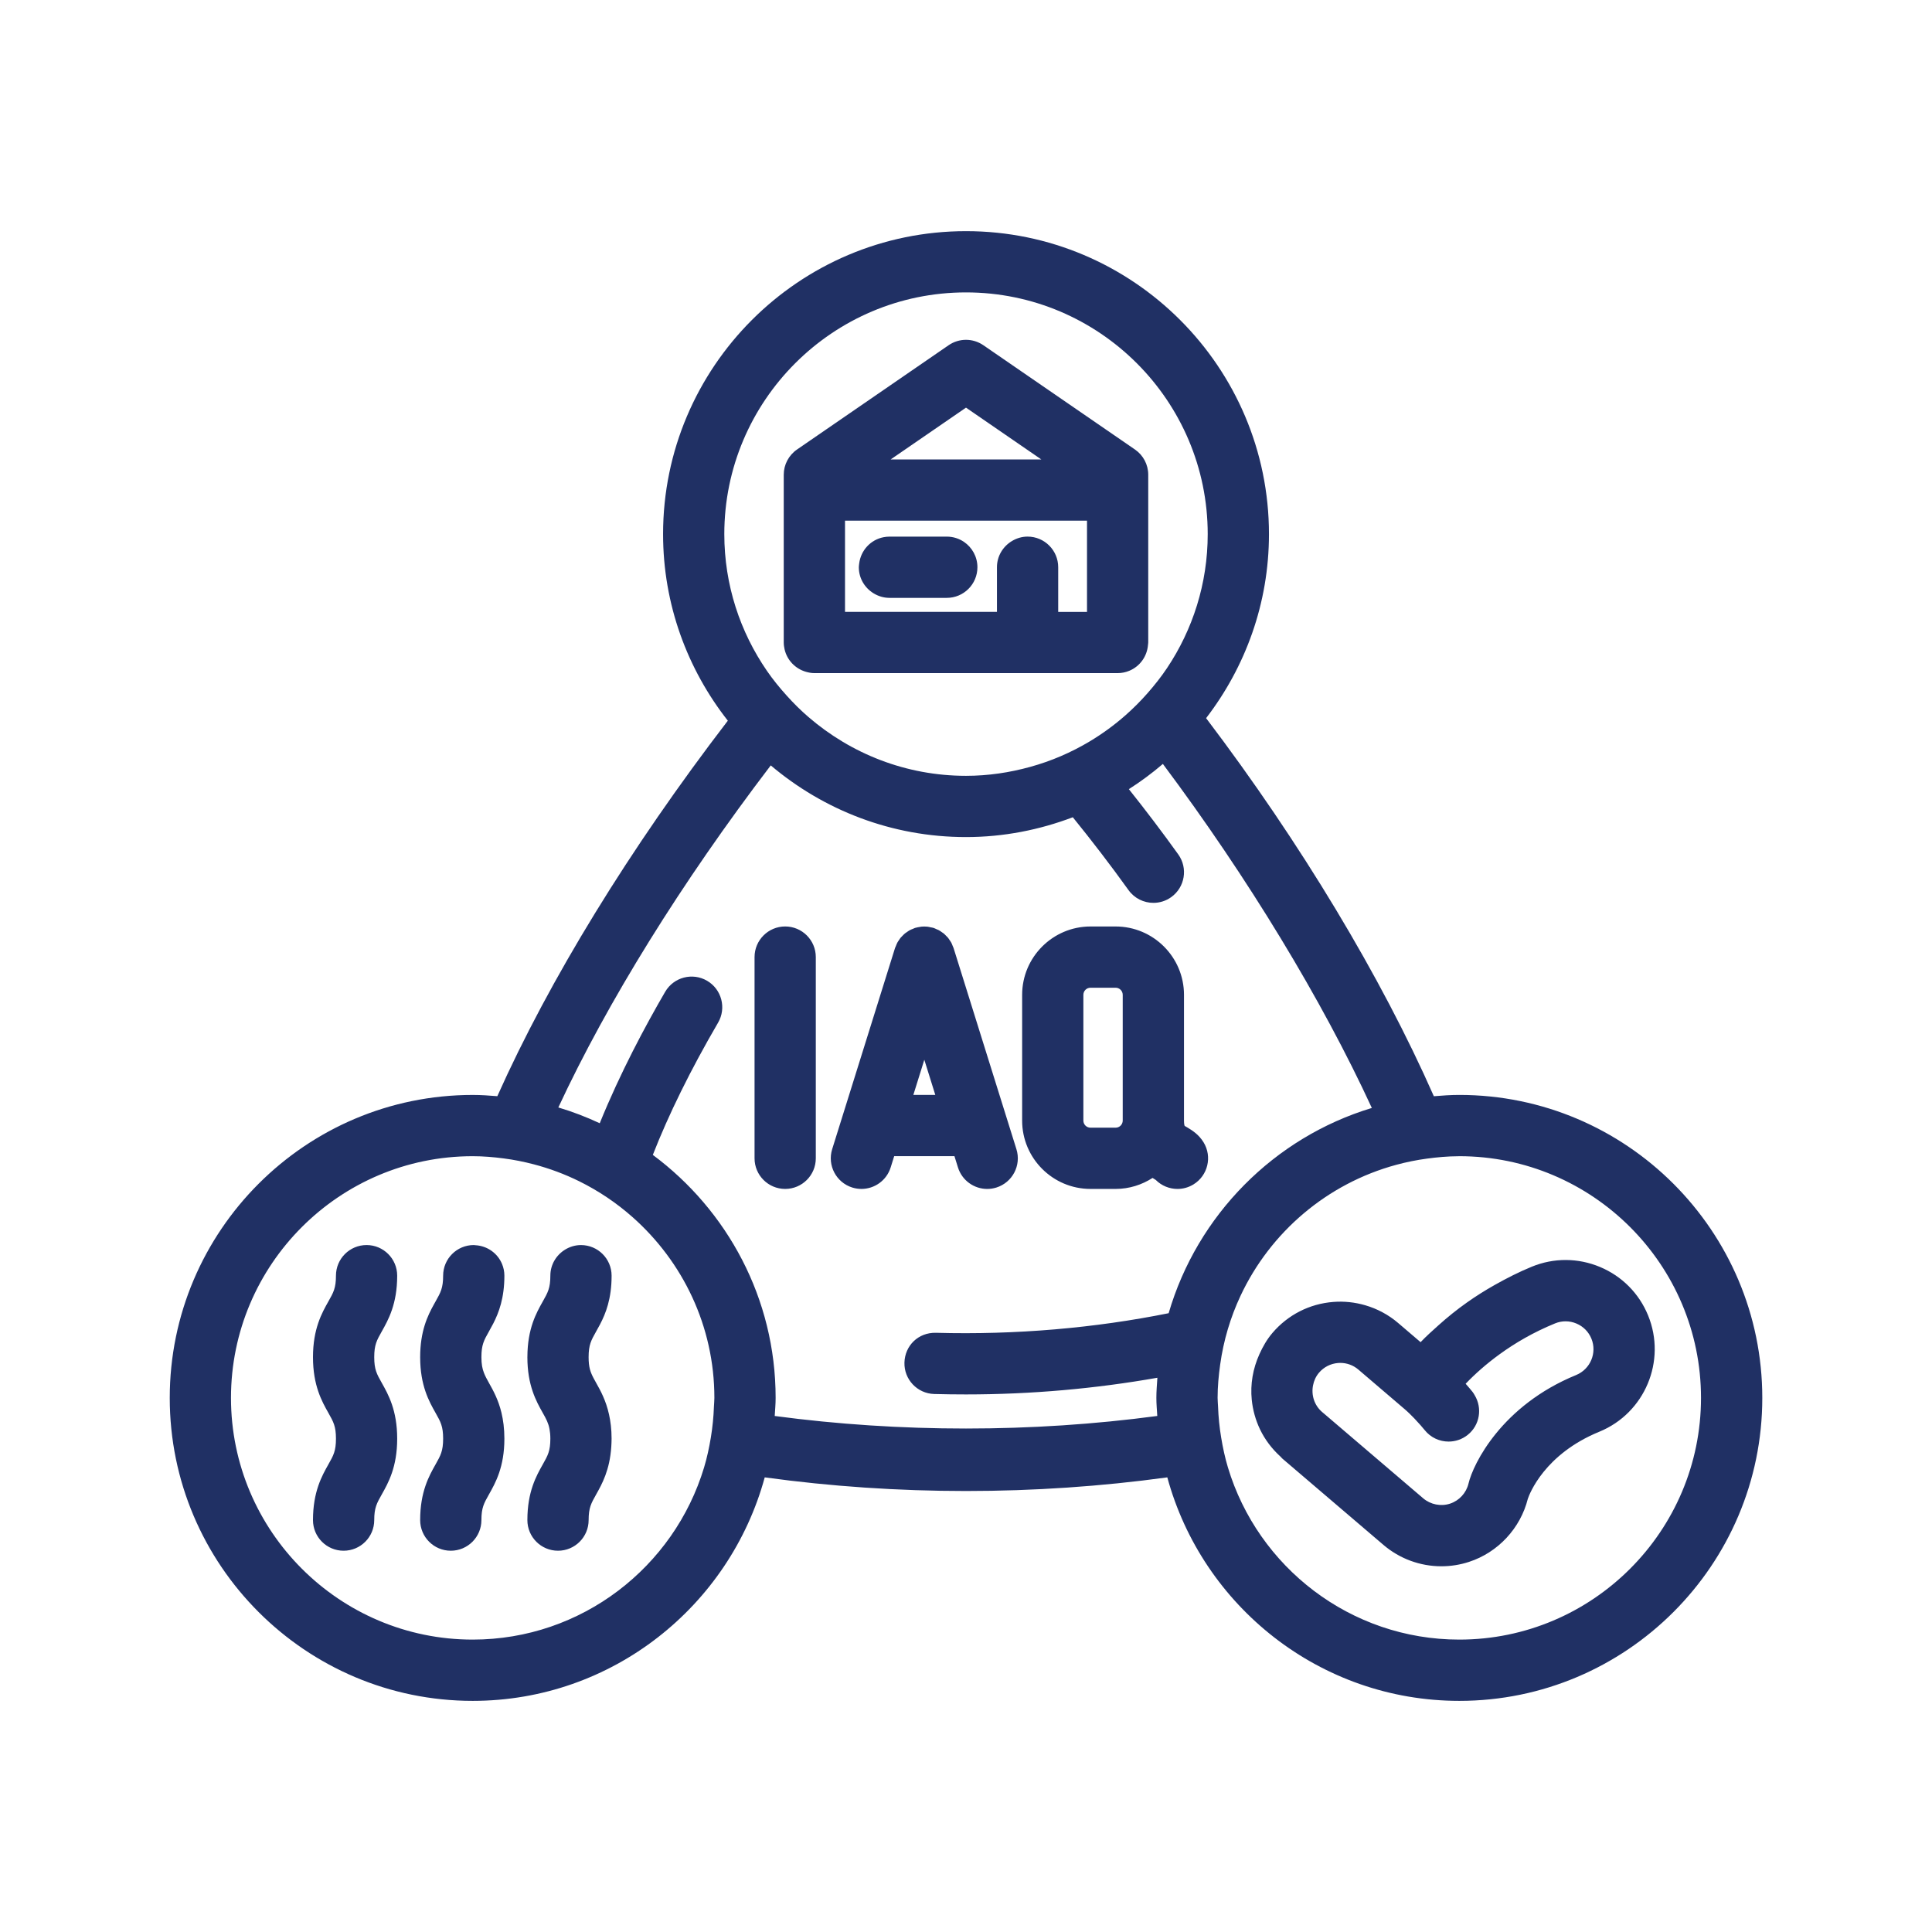 <svg xmlns="http://www.w3.org/2000/svg" width="101" height="101" viewBox="0 0 101 101" fill="none"><g clip-path="url(#clip0_199_433)"><path d="M76.289 57.24C75.84 57.24 75.398 57.271 74.958 57.308C72.202 51.063 67.994 44.06 63.052 37.543C65.104 34.873 66.338 31.543 66.338 27.922C66.338 19.189 59.234 12.084 50.501 12.084C41.768 12.084 34.664 19.189 34.664 27.922C34.664 31.602 35.936 34.984 38.049 37.676C32.907 44.378 28.718 51.226 25.999 57.306C25.573 57.271 25.147 57.241 24.712 57.241C15.979 57.241 8.874 64.346 8.874 73.079C8.874 81.812 15.978 88.917 24.712 88.917C32.006 88.917 38.146 83.954 39.978 77.233C43.432 77.708 46.966 77.946 50.501 77.946C54.036 77.946 57.57 77.707 61.024 77.233C62.855 83.955 68.996 88.917 76.29 88.917C85.023 88.917 92.128 81.812 92.128 73.079C92.128 64.346 85.022 57.24 76.289 57.24ZM76.289 85.714C70.588 85.714 65.761 81.916 64.194 76.719C64.039 76.206 63.926 75.676 63.837 75.138C63.75 74.611 63.696 74.073 63.676 73.525C63.671 73.375 63.653 73.228 63.653 73.077C63.653 72.486 63.708 71.91 63.787 71.34C63.962 70.071 64.326 68.864 64.85 67.744C66.412 64.409 69.381 61.871 72.995 60.893C73.516 60.752 74.049 60.643 74.594 60.57C75.135 60.497 75.683 60.447 76.244 60.445C76.259 60.445 76.273 60.443 76.288 60.443C83.255 60.443 88.924 66.111 88.924 73.078C88.924 80.045 83.256 85.714 76.289 85.714ZM40.5 74.024C40.519 73.709 40.548 73.397 40.548 73.078C40.548 67.874 38.015 63.263 34.128 60.375C34.947 58.278 36.093 55.944 37.54 53.461C37.985 52.697 37.726 51.716 36.963 51.271C36.199 50.826 35.219 51.085 34.774 51.848C33.747 53.611 32.423 56.081 31.353 58.72C30.656 58.396 29.936 58.116 29.188 57.895C31.753 52.384 35.617 46.146 40.293 40.013C43.052 42.346 46.612 43.76 50.5 43.76C52.467 43.76 54.344 43.383 56.084 42.724C57.075 43.946 58.05 45.215 58.995 46.531C59.307 46.967 59.799 47.199 60.297 47.199C60.62 47.199 60.947 47.102 61.229 46.899C61.947 46.384 62.112 45.383 61.596 44.665C60.756 43.495 59.893 42.357 59.014 41.255C59.638 40.856 60.232 40.417 60.792 39.936C65.246 45.893 69.109 52.268 71.716 57.921C66.609 59.465 62.591 63.523 61.094 68.651C57.247 69.425 53.117 69.79 48.927 69.675C48.003 69.653 47.307 70.347 47.282 71.23C47.257 72.114 47.954 72.85 48.837 72.875C49.391 72.89 49.945 72.897 50.498 72.897C53.921 72.897 57.292 72.593 60.505 72.025C60.482 72.374 60.452 72.722 60.452 73.078C60.452 73.397 60.481 73.709 60.5 74.023C53.945 74.898 47.055 74.899 40.5 74.024ZM36.806 76.719C35.239 81.916 30.412 85.714 24.711 85.714C17.744 85.714 12.075 80.046 12.075 73.078C12.075 66.114 17.738 60.448 24.701 60.443C24.704 60.443 24.708 60.443 24.711 60.443C25.262 60.443 25.801 60.49 26.333 60.559C26.869 60.628 27.392 60.734 27.905 60.868C28.732 61.085 29.525 61.381 30.278 61.753C31.295 62.255 32.233 62.888 33.074 63.633C35.687 65.95 37.346 69.32 37.346 73.079C37.346 73.23 37.329 73.377 37.323 73.527C37.304 74.074 37.249 74.612 37.163 75.14C37.074 75.676 36.961 76.206 36.806 76.719ZM50.5 15.286C57.467 15.286 63.136 20.954 63.136 27.922C63.136 30.511 62.35 32.92 61.009 34.926C60.7 35.388 60.355 35.822 59.99 36.238C59.63 36.648 59.245 37.033 58.836 37.394C58.252 37.908 57.622 38.367 56.951 38.768C55.991 39.341 54.953 39.789 53.852 40.092C52.783 40.387 51.663 40.558 50.501 40.558C47.357 40.558 44.483 39.396 42.27 37.489C41.861 37.138 41.48 36.758 41.12 36.357C40.755 35.952 40.409 35.529 40.099 35.079C38.694 33.043 37.865 30.579 37.865 27.923C37.864 20.955 43.533 15.286 50.5 15.286ZM19.958 69.605C19.695 70.07 19.564 70.304 19.564 70.949C19.564 71.594 19.695 71.828 19.958 72.293C20.298 72.897 20.764 73.724 20.764 75.21C20.764 76.694 20.298 77.522 19.958 78.125C19.695 78.59 19.564 78.823 19.564 79.467C19.564 80.351 18.847 81.068 17.963 81.068C17.079 81.068 16.362 80.351 16.362 79.467C16.362 77.983 16.829 77.155 17.169 76.552C17.432 76.087 17.563 75.853 17.563 75.21C17.563 74.565 17.431 74.331 17.169 73.866C16.828 73.262 16.362 72.435 16.362 70.949C16.362 69.464 16.828 68.637 17.169 68.033C17.432 67.568 17.563 67.334 17.563 66.689C17.563 65.805 18.28 65.088 19.164 65.088C20.048 65.088 20.764 65.805 20.764 66.689C20.764 68.174 20.298 69.001 19.958 69.605ZM25.561 69.605C25.298 70.07 25.167 70.304 25.167 70.949C25.167 71.314 25.214 71.546 25.298 71.765C25.362 71.932 25.447 72.092 25.561 72.294C25.779 72.682 26.048 73.163 26.214 73.848C26.306 74.232 26.368 74.677 26.368 75.21C26.368 76.694 25.901 77.522 25.561 78.125C25.298 78.59 25.167 78.823 25.167 79.467C25.167 80.351 24.45 81.068 23.566 81.068C22.682 81.068 21.965 80.351 21.965 79.467C21.965 77.983 22.431 77.155 22.772 76.552C23.034 76.087 23.166 75.853 23.166 75.21C23.166 74.565 23.035 74.331 22.772 73.866C22.431 73.262 21.965 72.435 21.965 70.949C21.965 69.591 22.354 68.785 22.681 68.196C22.711 68.141 22.743 68.085 22.772 68.033C23.034 67.568 23.166 67.334 23.166 66.689C23.166 65.805 23.883 65.088 24.767 65.088C24.797 65.088 24.825 65.095 24.854 65.097C25.483 65.132 26.016 65.523 26.245 66.077C26.324 66.266 26.368 66.472 26.368 66.689C26.368 67.863 26.077 68.623 25.787 69.189C25.71 69.339 25.633 69.478 25.561 69.605ZM31.165 69.605C30.903 70.07 30.771 70.304 30.771 70.949C30.771 71.475 30.863 71.732 31.037 72.059C31.077 72.133 31.116 72.207 31.165 72.293C31.393 72.697 31.674 73.205 31.837 73.939C31.918 74.303 31.972 74.717 31.972 75.21C31.972 75.36 31.964 75.499 31.956 75.636C31.876 76.855 31.471 77.582 31.166 78.125C30.904 78.59 30.772 78.823 30.772 79.467C30.772 80.351 30.055 81.068 29.171 81.068C28.287 81.068 27.57 80.351 27.57 79.467C27.57 77.983 28.037 77.155 28.377 76.552C28.639 76.087 28.771 75.853 28.771 75.21C28.771 75.003 28.753 74.846 28.726 74.702C28.669 74.398 28.556 74.182 28.377 73.866C28.205 73.561 28.001 73.199 27.842 72.725C27.685 72.26 27.57 71.686 27.57 70.95C27.57 70.941 27.571 70.933 27.571 70.925C27.576 69.457 28.038 68.635 28.377 68.034C28.639 67.569 28.771 67.335 28.771 66.69C28.771 66.112 29.081 65.61 29.54 65.328C29.783 65.179 30.066 65.089 30.372 65.089C31.256 65.089 31.973 65.806 31.973 66.69C31.973 67.9 31.665 68.669 31.365 69.241C31.296 69.369 31.228 69.493 31.165 69.605ZM42.126 35.118C42.269 35.16 42.418 35.189 42.574 35.189H44.156H49.121H53.636H57.036H58.426C58.643 35.189 58.85 35.145 59.039 35.066C59.581 34.841 59.966 34.325 60.014 33.714C60.017 33.672 60.027 33.63 60.027 33.588V25.618V24.818C60.027 24.291 59.767 23.797 59.333 23.499L51.407 18.047C50.86 17.671 50.139 17.671 49.592 18.047L41.666 23.499C41.232 23.798 40.972 24.292 40.972 24.818V25.618V33.588C40.972 33.713 40.99 33.833 41.017 33.95C41.148 34.514 41.576 34.957 42.126 35.118ZM50.5 21.31L54.437 24.018H46.562L50.5 21.31ZM47.01 27.22H49.235H51.849H54.128H56.826V30.05V31.988H56.407H55.32V30.788V29.653C55.32 28.769 54.603 28.052 53.719 28.052C53.425 28.052 53.153 28.137 52.917 28.275C52.442 28.552 52.118 29.063 52.118 29.653V29.75V31.987H46.95H44.799H44.175V30.285V27.22H47.01ZM44.897 29.654C44.897 29.587 44.909 29.524 44.916 29.459C45.001 28.77 45.515 28.216 46.189 28.084C46.289 28.065 46.391 28.053 46.498 28.053H48.43H49.496C49.828 28.053 50.136 28.154 50.392 28.327C50.817 28.615 51.097 29.102 51.097 29.654C51.097 30.538 50.38 31.255 49.496 31.255H47.617H46.498C46.193 31.255 45.912 31.165 45.67 31.018C45.207 30.736 44.897 30.233 44.897 29.654ZM86.158 68.767C85.687 67.615 84.794 66.716 83.645 66.234C82.497 65.754 81.232 65.747 80.08 66.219C79.41 66.493 78.772 66.819 78.151 67.168C77.643 67.453 77.153 67.762 76.683 68.095C76.163 68.462 75.672 68.859 75.202 69.28C74.882 69.568 74.56 69.854 74.265 70.165L73.092 69.163C72.582 68.727 71.994 68.417 71.369 68.235C70.834 68.08 70.271 68.016 69.699 68.062C68.458 68.159 67.329 68.735 66.521 69.681C66.229 70.023 66.016 70.402 65.839 70.793C65.497 71.549 65.357 72.367 65.438 73.172C65.492 73.708 65.636 74.235 65.872 74.727C66.125 75.253 66.485 75.735 66.941 76.149C66.976 76.181 67.002 76.22 67.038 76.251L72.323 80.764C73.166 81.484 74.24 81.881 75.35 81.881C75.842 81.881 76.329 81.804 76.797 81.651C78.312 81.157 79.484 79.896 79.871 78.354C79.956 78.103 80.736 76.023 83.61 74.846C85.988 73.872 87.131 71.146 86.158 68.767ZM82.396 71.883C78.505 73.475 77.015 76.519 76.769 77.558C76.652 78.049 76.283 78.451 75.803 78.607C75.327 78.763 74.785 78.655 74.404 78.33L70.722 75.186L69.239 73.919L69.118 73.817C68.702 73.461 68.542 72.921 68.643 72.418C68.69 72.183 68.789 71.955 68.955 71.761C69.209 71.464 69.562 71.285 69.951 71.254C69.99 71.251 70.029 71.249 70.067 71.249C70.414 71.249 70.746 71.371 71.012 71.598L71.129 71.698L72.56 72.921L73.401 73.64C73.402 73.64 73.402 73.641 73.403 73.641C73.602 73.811 73.78 73.987 73.941 74.155C74.188 74.413 74.384 74.645 74.479 74.762C74.795 75.157 75.26 75.362 75.729 75.362C76.081 75.362 76.434 75.247 76.729 75.011C77.364 74.503 77.502 73.614 77.092 72.937C77.056 72.877 77.023 72.816 76.978 72.761C76.891 72.652 76.764 72.502 76.62 72.339C77.103 71.834 77.695 71.305 78.397 70.796C79.205 70.209 80.16 69.648 81.294 69.184C81.653 69.037 82.048 69.038 82.409 69.19C82.769 69.34 83.048 69.622 83.195 69.982C83.499 70.724 83.141 71.578 82.396 71.883ZM42.648 50.034V60.553C42.648 61.437 41.931 62.154 41.047 62.154C40.163 62.154 39.446 61.437 39.446 60.553V50.034C39.446 49.15 40.163 48.433 41.047 48.433C41.931 48.433 42.648 49.15 42.648 50.034ZM50.08 61.031C50.294 61.716 50.926 62.155 51.607 62.155C51.766 62.155 51.927 62.131 52.086 62.082C52.93 61.818 53.4 60.92 53.136 60.076L49.849 49.557C49.837 49.519 49.818 49.486 49.803 49.449C49.78 49.391 49.759 49.332 49.73 49.278C49.705 49.232 49.673 49.19 49.644 49.147C49.615 49.104 49.588 49.058 49.555 49.019C49.525 48.983 49.489 48.951 49.456 48.917C49.415 48.876 49.376 48.833 49.332 48.797C49.301 48.772 49.265 48.751 49.231 48.728C49.179 48.691 49.128 48.653 49.071 48.624C49.033 48.604 48.991 48.59 48.951 48.573C48.9 48.55 48.852 48.524 48.798 48.507C48.793 48.505 48.788 48.505 48.783 48.504C48.74 48.491 48.696 48.486 48.652 48.478C48.593 48.465 48.535 48.449 48.474 48.443C48.47 48.442 48.467 48.443 48.464 48.443C48.364 48.434 48.264 48.433 48.163 48.443C48.14 48.445 48.119 48.452 48.096 48.456C48.016 48.468 47.935 48.481 47.855 48.505C47.851 48.506 47.847 48.506 47.843 48.507C47.802 48.52 47.767 48.541 47.727 48.556C47.673 48.578 47.616 48.598 47.566 48.625C47.517 48.651 47.471 48.685 47.425 48.716C47.385 48.743 47.344 48.768 47.307 48.798C47.265 48.832 47.229 48.872 47.19 48.91C47.155 48.946 47.117 48.98 47.085 49.019C47.052 49.058 47.026 49.103 46.997 49.145C46.968 49.189 46.936 49.231 46.911 49.277C46.882 49.332 46.86 49.391 46.837 49.45C46.823 49.486 46.803 49.519 46.791 49.556L43.504 60.075C43.241 60.919 43.711 61.817 44.555 62.081C44.714 62.13 44.875 62.154 45.034 62.154C45.716 62.154 46.347 61.715 46.562 61.03L46.746 60.441H49.896L50.08 61.031ZM47.747 57.24L48.321 55.402L48.895 57.24H47.747ZM57.007 62.154H58.322C59.034 62.154 59.695 61.939 60.253 61.579C60.314 61.619 60.373 61.657 60.421 61.685C60.725 61.99 61.137 62.155 61.556 62.155C61.84 62.155 62.129 62.079 62.39 61.919C63.144 61.458 63.381 60.472 62.92 59.718C62.667 59.303 62.318 59.091 62.088 58.951C62.024 58.912 61.938 58.859 61.93 58.859C61.929 58.858 61.896 58.785 61.896 58.581V52.007C61.896 50.037 60.293 48.434 58.323 48.434H57.008C55.038 48.434 53.435 50.037 53.435 52.007V58.581C53.434 60.551 55.037 62.154 57.007 62.154ZM56.636 52.007C56.636 51.802 56.803 51.636 57.007 51.636H58.322C58.527 51.636 58.693 51.803 58.693 52.007V58.581C58.693 58.786 58.527 58.952 58.322 58.952H57.007C56.802 58.952 56.636 58.786 56.636 58.581V52.007Z" fill="#203064"></path></g><defs><clipPath id="clip0_199_433"><rect width="100" height="100" fill="white" transform="translate(0.5 0.5)"></rect></clipPath></defs></svg>